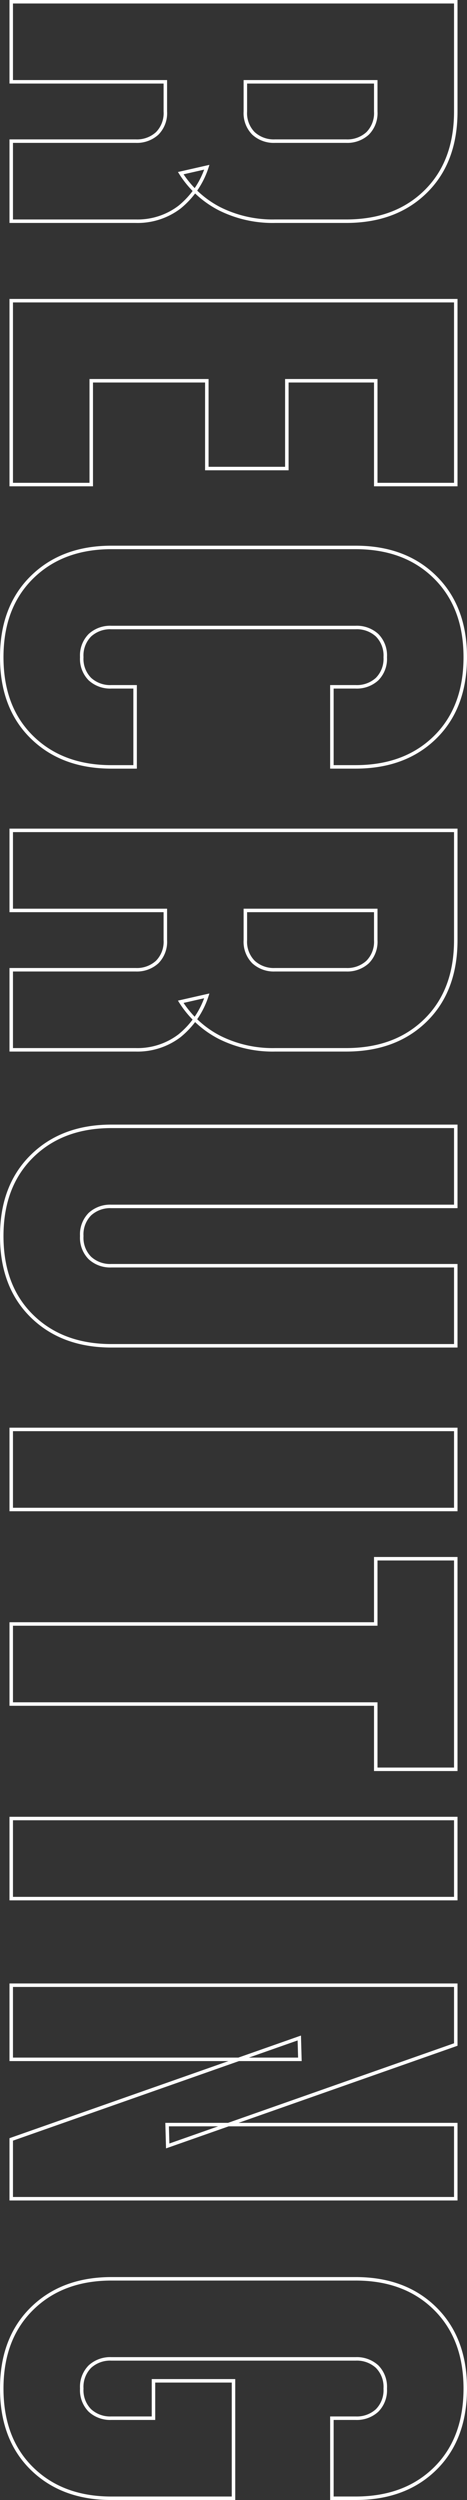 <svg xmlns="http://www.w3.org/2000/svg" width="133.94" height="716.53" viewBox="0 0 133.94 716.53">
  <rect x="0" y="0" width="133.94" height="716.53" fill="#333333" stroke="none"/>
  <path id="パス_216347" data-name="パス 216347" d="M12.41,0V-127.5H43.86q14.45,0,22.95,8.628t8.5,22.822v20.4a34.046,34.046,0,0,1-3.57,15.9A28.751,28.751,0,0,1,61.54-48.62l-1.7-7.48a24.427,24.427,0,0,1,11.432,7.82A19.856,19.856,0,0,1,75.31-35.7V0H52.36V-35.7a8.6,8.6,0,0,0-2.21-6.162A8.24,8.24,0,0,0,43.86-44.2h-8.5V0ZM35.36-67.15h8.5a8.24,8.24,0,0,0,6.29-2.338,8.6,8.6,0,0,0,2.21-6.162v-20.4a8.6,8.6,0,0,0-2.21-6.162,8.24,8.24,0,0,0-6.29-2.338h-8.5ZM150.79-127.5v22.95H121.04v25.5H146.2V-56.1H121.04v33.15h29.75V0H98.09V-127.5Zm80.92,91.97v6.8q0,14.11-8.5,22.78T200.257,2.72q-14.362,0-22.9-8.67T168.81-28.73V-98.77q0-14.195,8.543-22.823t22.9-8.628q14.453,0,22.953,8.628t8.5,22.823v6.8H208.76v-6.8a8.6,8.6,0,0,0-2.21-6.163,8.24,8.24,0,0,0-6.29-2.337,8.24,8.24,0,0,0-6.29,2.337,8.6,8.6,0,0,0-2.21,6.163v70.04a8.6,8.6,0,0,0,2.21,6.162,8.24,8.24,0,0,0,6.29,2.338,8.24,8.24,0,0,0,6.29-2.338,8.6,8.6,0,0,0,2.21-6.162v-6.8ZM249.9,0V-127.5h31.45q14.45,0,22.95,8.628t8.5,22.822v20.4a34.046,34.046,0,0,1-3.57,15.9,28.751,28.751,0,0,1-10.2,11.135l-1.7-7.48a24.427,24.427,0,0,1,11.432,7.82A19.856,19.856,0,0,1,312.8-35.7V0H289.85V-35.7a8.6,8.6,0,0,0-2.21-6.162,8.24,8.24,0,0,0-6.29-2.337h-8.5V0Zm22.95-67.15h8.5a8.24,8.24,0,0,0,6.29-2.338,8.6,8.6,0,0,0,2.21-6.162v-20.4a8.6,8.6,0,0,0-2.21-6.162,8.24,8.24,0,0,0-6.29-2.338h-8.5ZM397.63-127.5v98.77q0,14.11-8.5,22.78T366.177,2.72q-14.362,0-22.9-8.67T334.73-28.73V-127.5h22.95v98.77a8.6,8.6,0,0,0,2.21,6.162,8.24,8.24,0,0,0,6.29,2.338,8.24,8.24,0,0,0,6.29-2.338,8.6,8.6,0,0,0,2.21-6.162V-127.5ZM444.55,0H421.6V-127.5h22.95Zm32.81,0V-104.55h-18.7V-127.5h60.35v22.95h-18.7V0Zm78.71,0H533.12V-127.5h22.95Zm24.82,0V-127.5h17l29.07,82.62-6.12.17V-127.5h21.25V0h-17L596.02-82.62l6.12-.17V0Zm115.6,2.72q-14.362,0-22.9-8.67T665.04-28.73V-98.77q0-14.195,8.543-22.823t22.9-8.628q14.453,0,22.953,8.628t8.5,22.823v6.8H704.99v-6.8a8.6,8.6,0,0,0-2.21-6.163,8.24,8.24,0,0,0-6.29-2.337,8.24,8.24,0,0,0-6.29,2.337,8.6,8.6,0,0,0-2.21,6.163v70.04a8.6,8.6,0,0,0,2.21,6.162,8.24,8.24,0,0,0,6.29,2.338,8.24,8.24,0,0,0,6.29-2.338,8.6,8.6,0,0,0,2.21-6.162V-40.8H694.28V-63.75h33.66v35.02q0,14.11-8.5,22.78T696.487,2.72Z" transform="translate(3.22 -11.91) rotate(90)" fill="none" stroke="#fff" stroke-width="1"/>
</svg>
